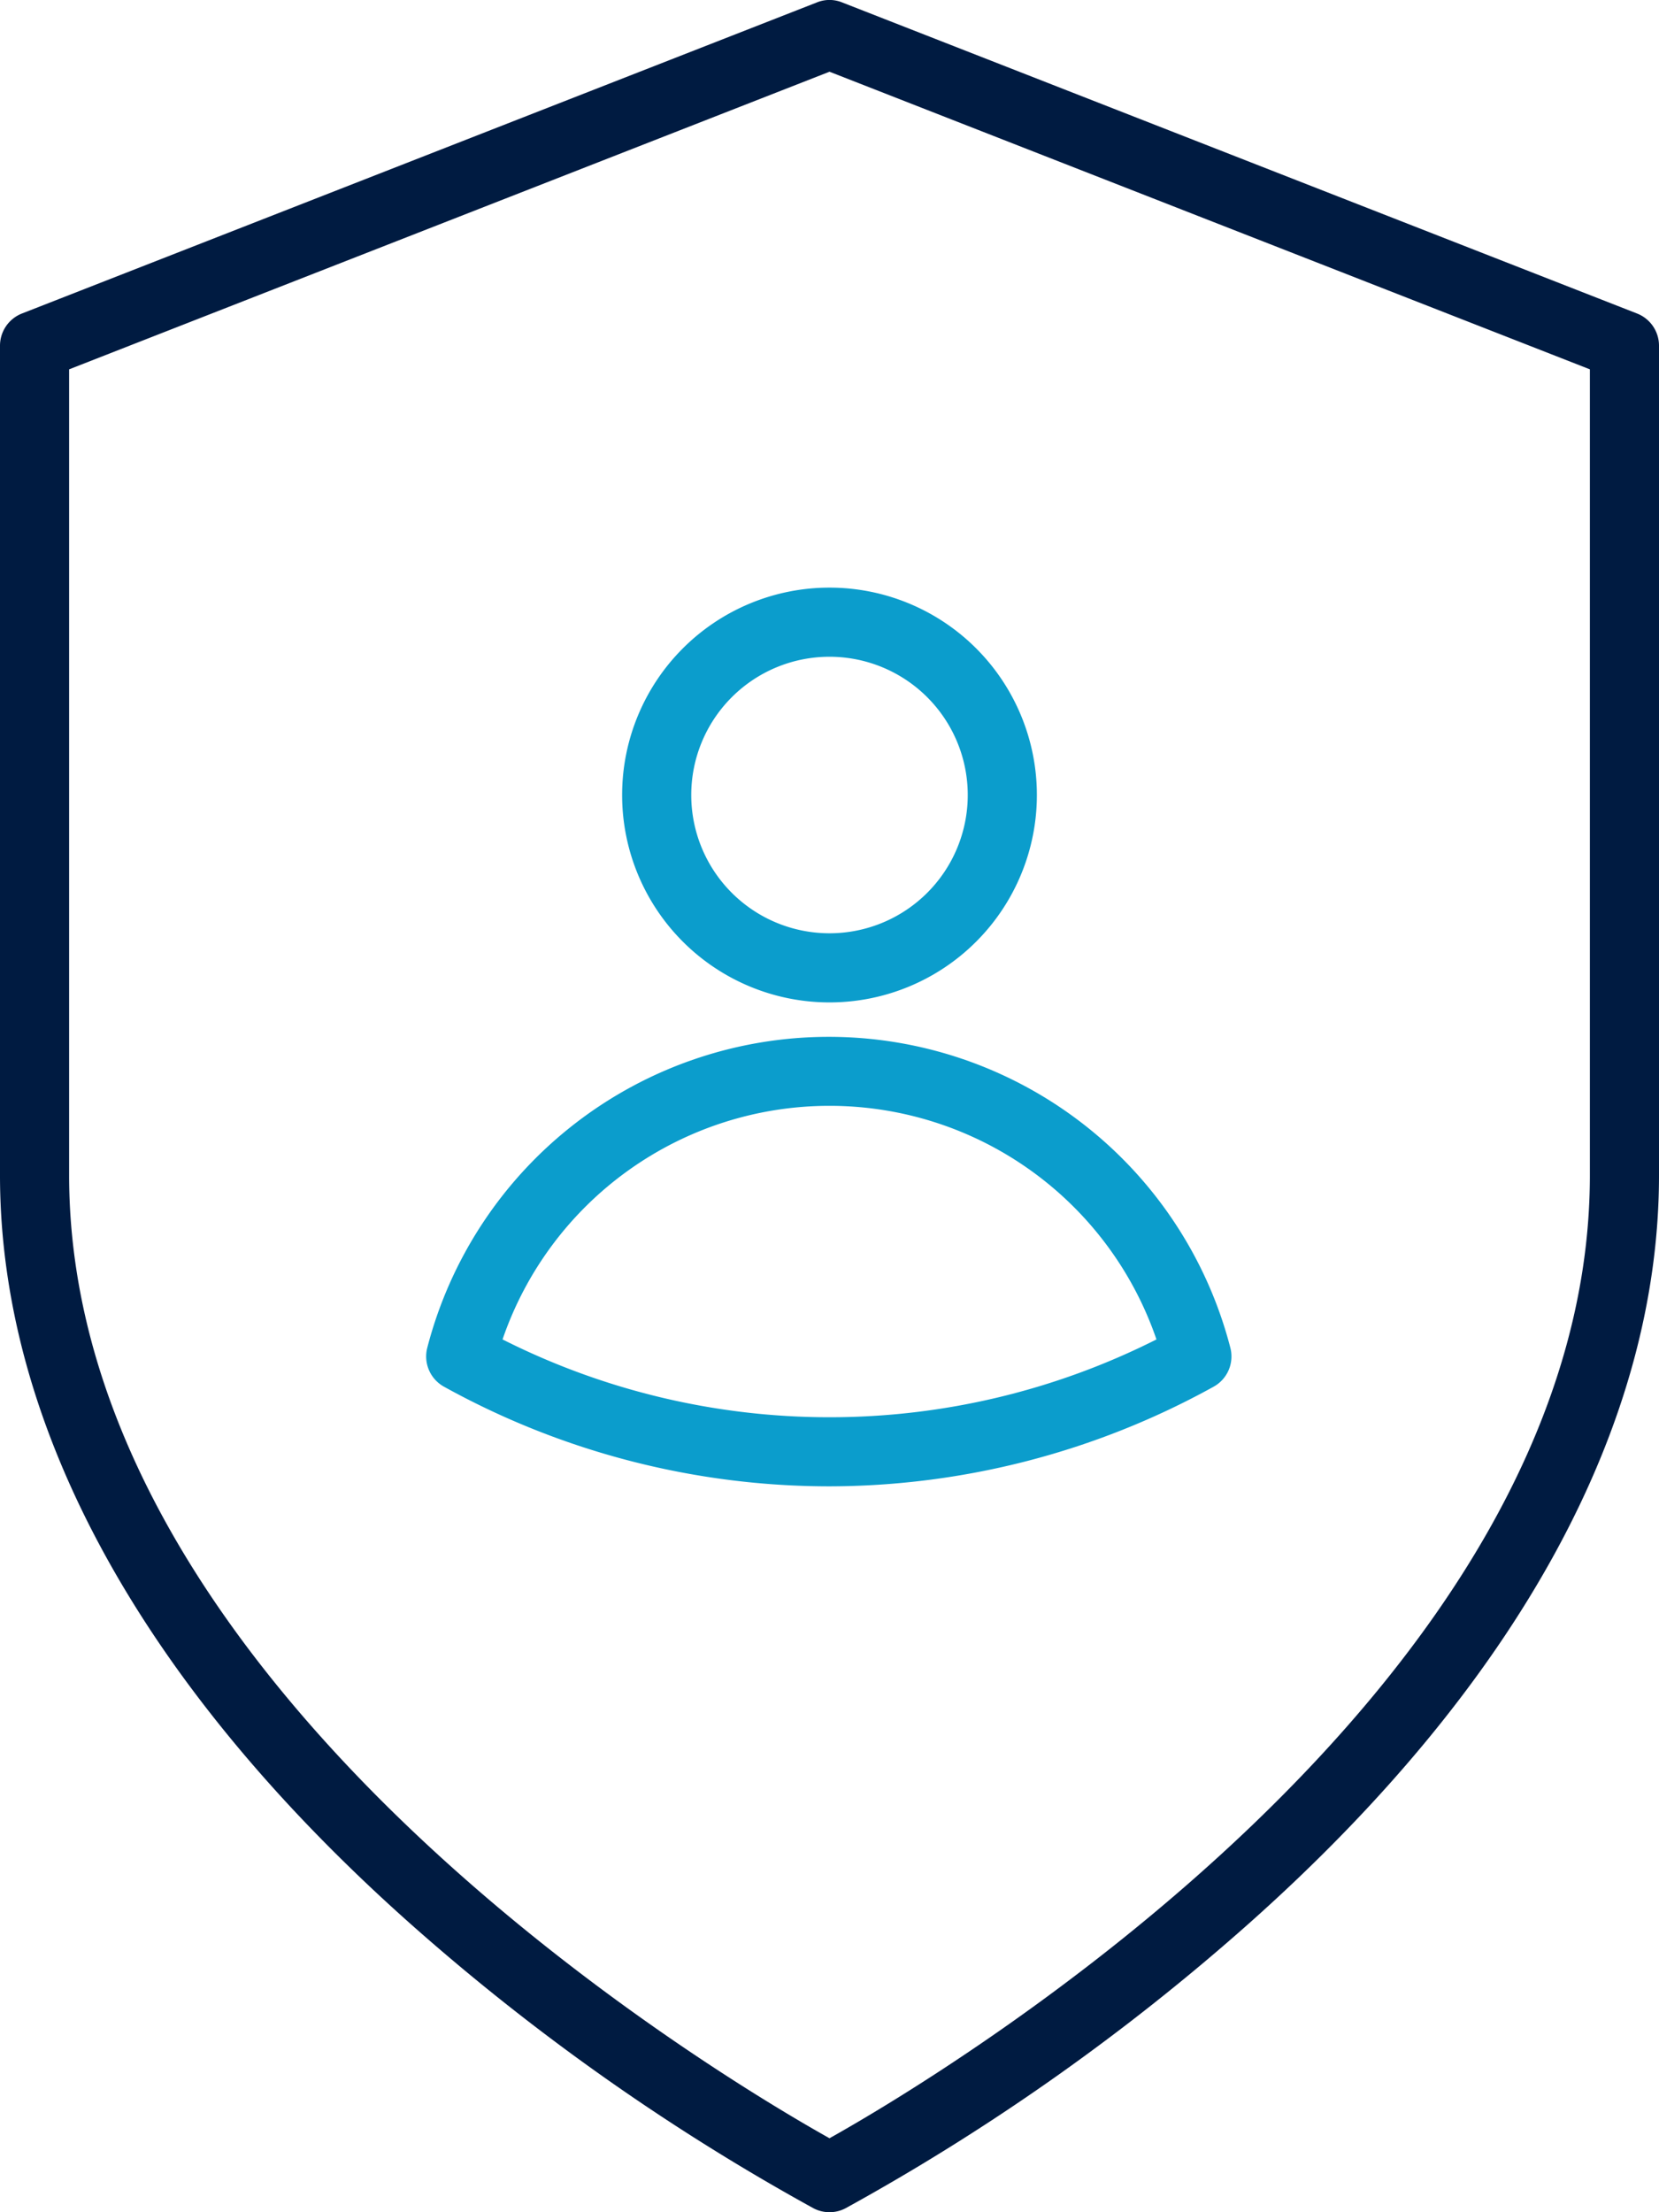 <?xml version="1.0" encoding="utf-8"?>
<svg id="ICON" xmlns="http://www.w3.org/2000/svg" viewBox="0 0 96 128"><title>shield-user</title><g id="shield-user"><path d="M48,58A12,12,0,1,1,60,46,12,12,0,0,1,48,58Zm0-20a8,8,0,1,0,8,8A8,8,0,0,0,48,38Zm0,48a46.09,46.09,0,0,1-22.28-5.75,2,2,0,0,1-1-2.25,24,24,0,0,1,46.48,0,2,2,0,0,1-1,2.25A46.09,46.09,0,0,1,48,86ZM29.08,77.5a42,42,0,0,0,37.84,0,20,20,0,0,0-37.84,0Z" style="fill:#0b9dcc"/><path d="M48,128a2,2,0,0,1-.93-.23,128.38,128.38,0,0,1-23.4-16.53C8.18,97.44,0,82.49,0,68V20a2,2,0,0,1,1.27-1.86l46-18a1.94,1.94,0,0,1,1.46,0l46,18A2,2,0,0,1,96,20V68c0,14.49-8.18,29.44-23.67,43.24a128.38,128.38,0,0,1-23.4,16.53A2,2,0,0,1,48,128ZM4,21.37V68c0,29.76,37.57,52.12,44,55.72,6.43-3.6,44-26,44-55.72V21.37L48,4.15Z" style="fill:#001b41"/></g></svg>